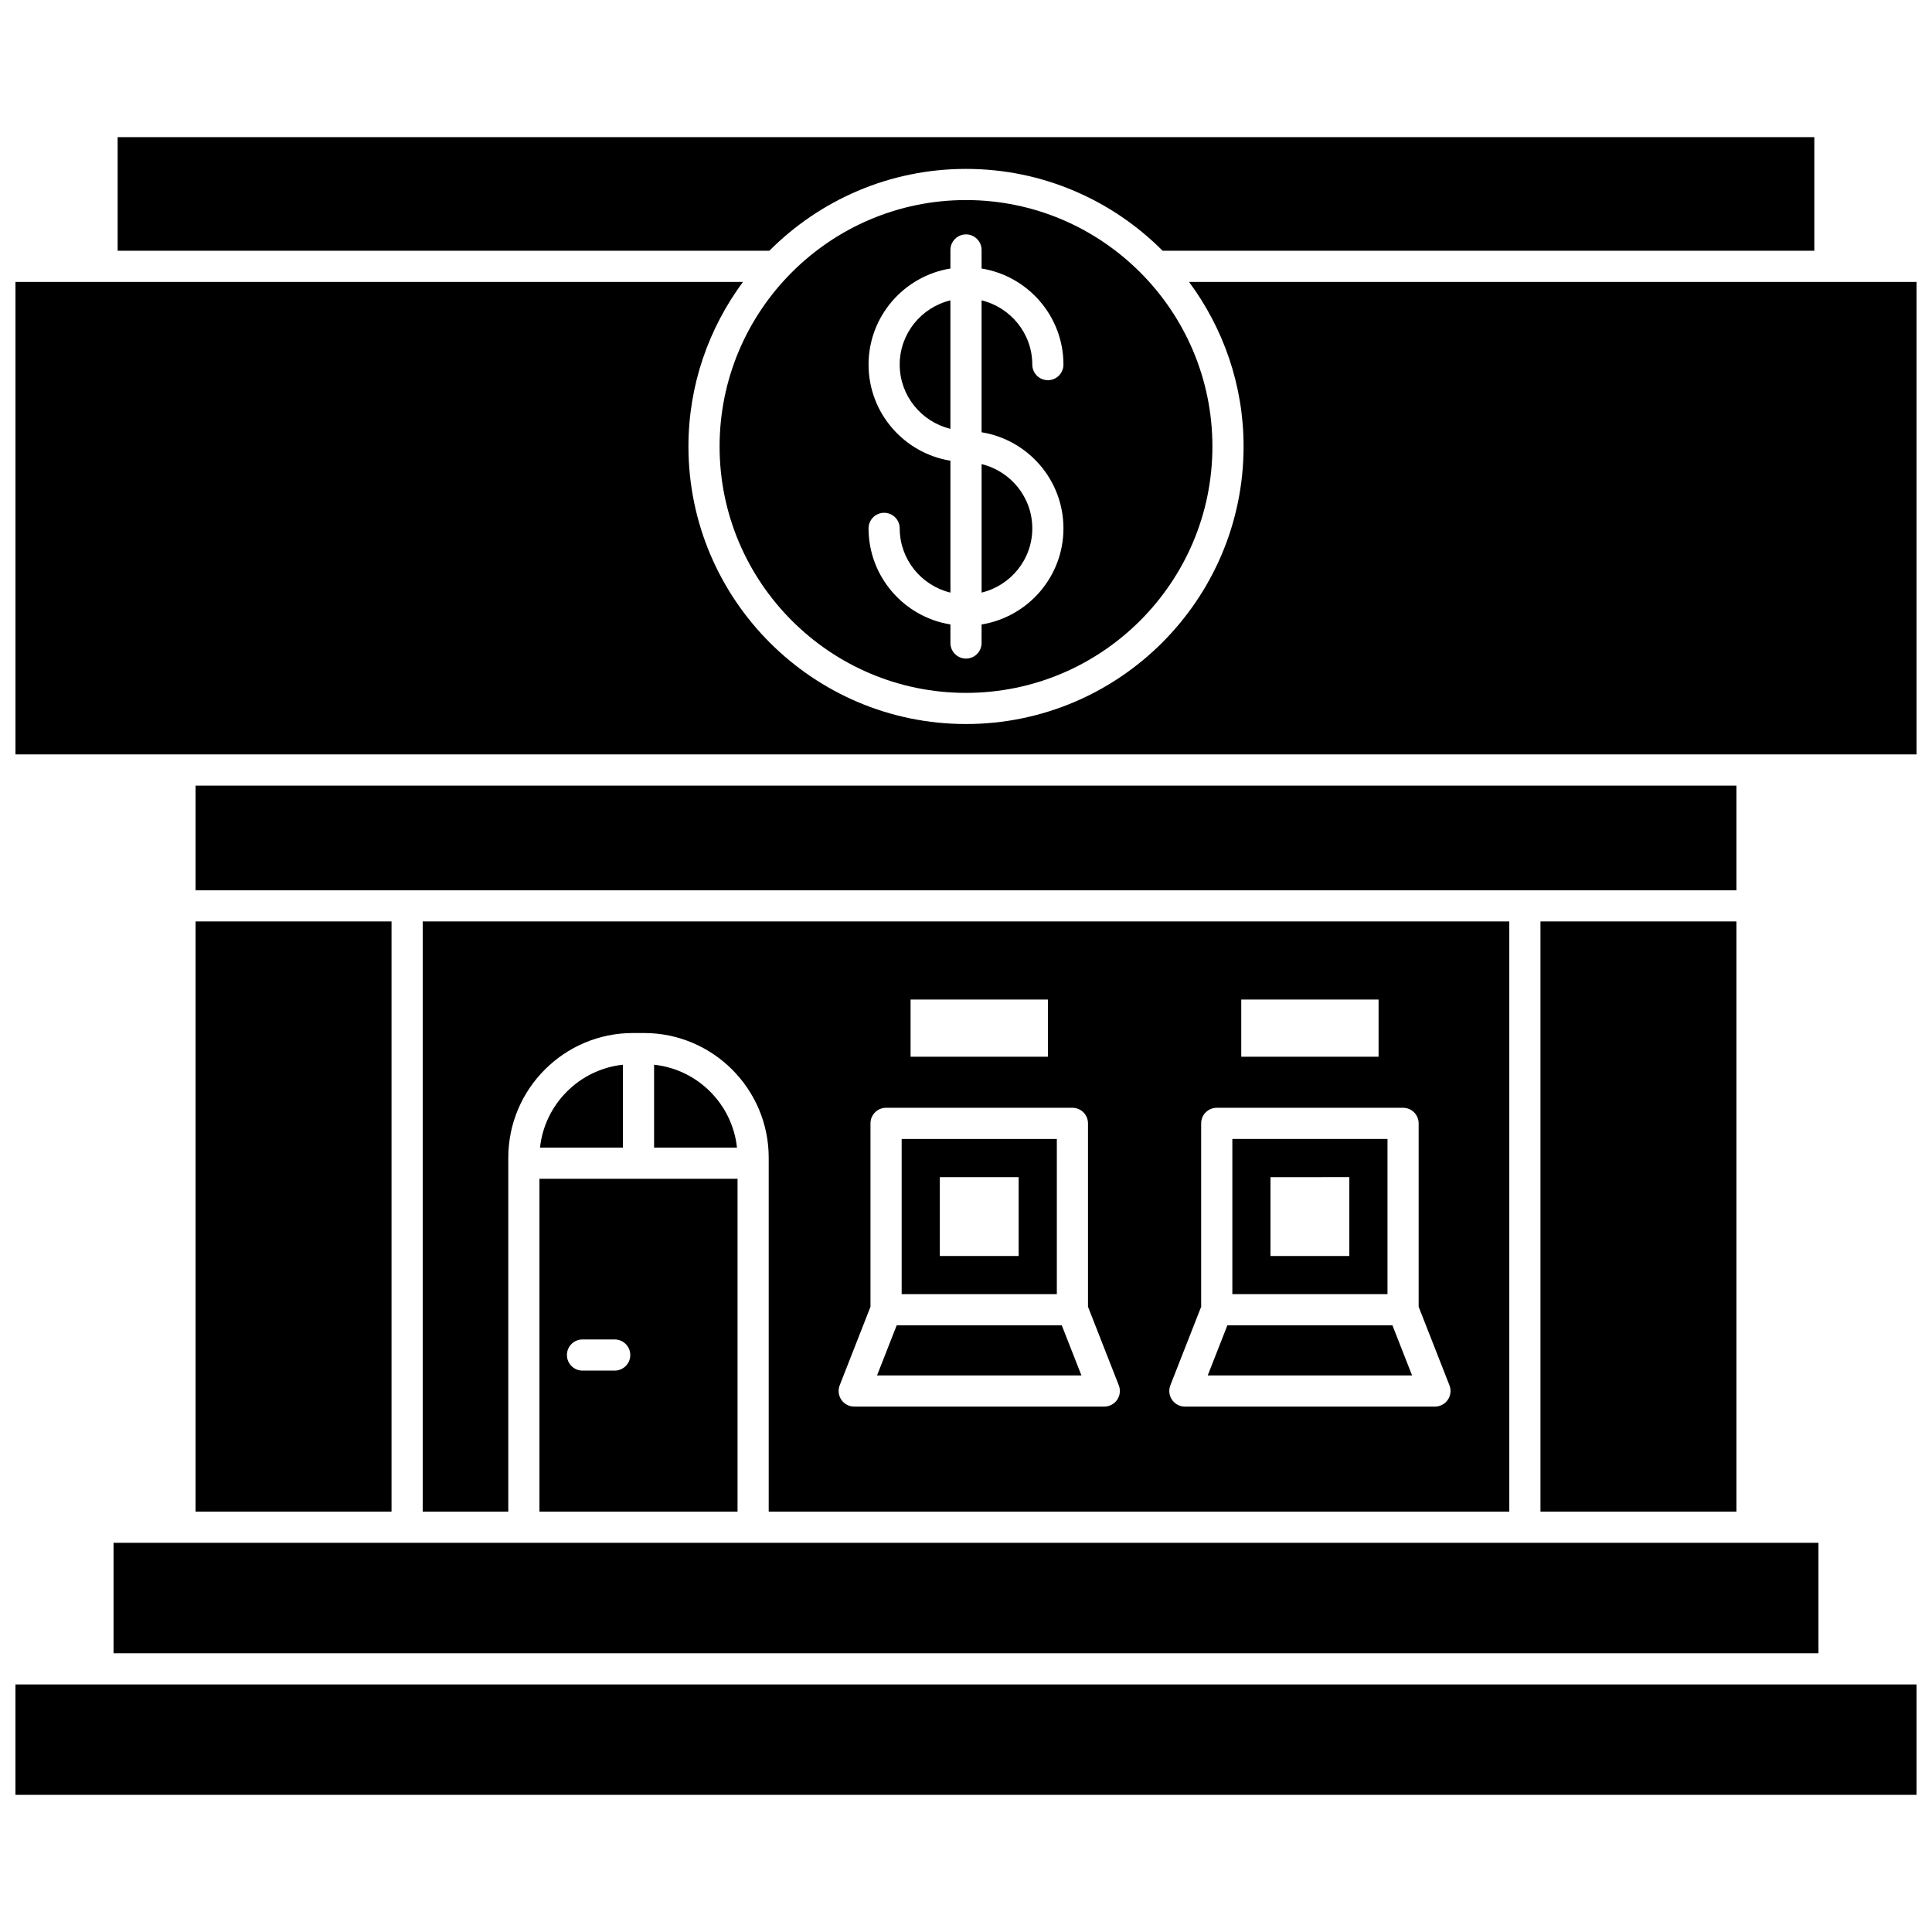 <?xml version="1.0" encoding="UTF-8"?>
<!-- Uploaded to: ICON Repo, www.iconrepo.com, Generator: ICON Repo Mixer Tools -->
<svg width="800px" height="800px" version="1.1" viewBox="144 144 512 512" xmlns="http://www.w3.org/2000/svg">
 <defs>
  <clipPath id="b">
   <path d="m148.09 590h503.81v30h-503.81z"/>
  </clipPath>
  <clipPath id="a">
   <path d="m148.09 218h503.81v126h-503.81z"/>
  </clipPath>
 </defs>
 <path d="m400 188.76c20.344 0 38.777 8.305 52.105 21.695h172.71v-30.117h-449.64v30.117h172.71c13.332-13.391 31.766-21.695 52.109-21.695z"/>
 <path d="m552.24 388.19h51.93v156.41h-51.93z"/>
 <path d="m511.7 445.84h-41.117v41.121h41.117zm-10.113 31.012h-20.891v-20.891l20.891-0.004z"/>
 <path d="m513.01 495.22h-43.742l-5.207 13.281h54.156z"/>
 <path d="m424.07 445.84h-41.121v41.121h41.121zm-10.113 31.012h-20.895v-20.891h20.891v20.891z"/>
 <path d="m382.43 240.62c0 8.258 5.75 15.156 13.438 17.027v-34.051c-7.691 1.867-13.438 8.766-13.438 17.023z"/>
 <path d="m417.57 284.02c0-8.258-5.75-15.156-13.438-17.027v34.051c7.691-1.867 13.438-8.766 13.438-17.023z"/>
 <path d="m334.7 262.32c0 36.012 29.297 65.301 65.301 65.301 36.008 0 65.301-29.297 65.301-65.301s-29.293-65.301-65.301-65.301c-36.012 0-65.301 29.293-65.301 65.301zm69.43-52.074v4.914c12.281 1.988 21.695 12.633 21.695 25.465 0 2.281-1.852 4.129-4.129 4.129-2.281 0-4.129-1.852-4.129-4.129 0-8.258-5.75-15.156-13.438-17.027v34.957c12.281 1.988 21.695 12.633 21.695 25.469 0 12.832-9.418 23.477-21.695 25.465v4.914c0 2.281-1.852 4.129-4.129 4.129-2.281 0-4.129-1.852-4.129-4.129v-4.914c-12.281-1.988-21.695-12.633-21.695-25.465 0-2.281 1.852-4.129 4.129-4.129 2.281 0 4.129 1.852 4.129 4.129 0 8.258 5.75 15.156 13.438 17.027v-34.957c-12.281-1.988-21.695-12.633-21.695-25.469 0-12.832 9.418-23.477 21.695-25.465v-4.914c0-2.281 1.852-4.129 4.129-4.129s4.129 1.848 4.129 4.129z"/>
 <g clip-path="url(#b)">
  <path d="m169.96 590.39h-21.867v29.27h503.81v-29.27z"/>
 </g>
 <path d="m195.83 352.2h408.34v27.742h-408.34z"/>
 <path d="m195.83 388.19h51.93v156.41h-51.93z"/>
 <path d="m286.96 544.6h52.496v-88.207l-52.496-0.004zm11.41-45.633h8.531c2.281 0 4.129 1.852 4.129 4.129 0 2.281-1.852 4.129-4.129 4.129h-8.531c-2.281 0-4.129-1.852-4.129-4.129-0.004-2.281 1.844-4.129 4.129-4.129z"/>
 <path d="m425.38 495.22h-43.746l-5.207 13.281h54.164z"/>
 <path d="m317.34 426.16v21.969h21.969c-1.238-11.543-10.426-20.73-21.969-21.969z"/>
 <g clip-path="url(#a)">
  <path d="m628.95 218.71h-169.84c9.039 12.219 14.453 27.273 14.453 43.605 0 40.562-33 73.559-73.559 73.559-40.562 0-73.559-33-73.559-73.559 0-16.332 5.414-31.387 14.453-43.605h-192.8v125.22h460.21l43.602-0.004v-125.22z"/>
 </g>
 <path d="m174.09 552.86v29.27h451.82v-29.27z"/>
 <path d="m287.11 448.13h21.969v-21.969c-11.543 1.238-20.73 10.426-21.969 21.969z"/>
 <path d="m543.98 544.6v-156.41h-287.96v156.41h22.684v-93.805c0-18.215 14.82-33.035 33.035-33.035h2.941c18.215 0 33.035 14.82 33.035 33.035v93.809zm-71.035-135.71h36.391v15.16h-36.391zm-18.789 102.23 8.164-20.816v-48.598c0-2.281 1.852-4.129 4.129-4.129h49.379c2.281 0 4.129 1.852 4.129 4.129v48.598l8.164 20.816c0.5 1.273 0.336 2.711-0.434 3.836-0.773 1.129-2.047 1.805-3.41 1.805h-66.273c-1.367 0-2.644-0.676-3.41-1.805-0.77-1.125-0.93-2.562-0.438-3.836zm-68.844-102.23h36.391v15.16h-36.391zm-18.785 102.23 8.16-20.816v-48.602c0-2.281 1.852-4.129 4.129-4.129h49.383c2.281 0 4.129 1.852 4.129 4.129v48.598l8.164 20.816c0.5 1.273 0.336 2.711-0.434 3.836-0.773 1.129-2.047 1.805-3.41 1.805h-66.277c-1.367 0-2.644-0.676-3.41-1.805-0.766-1.125-0.934-2.562-0.434-3.832z"/>
</svg>